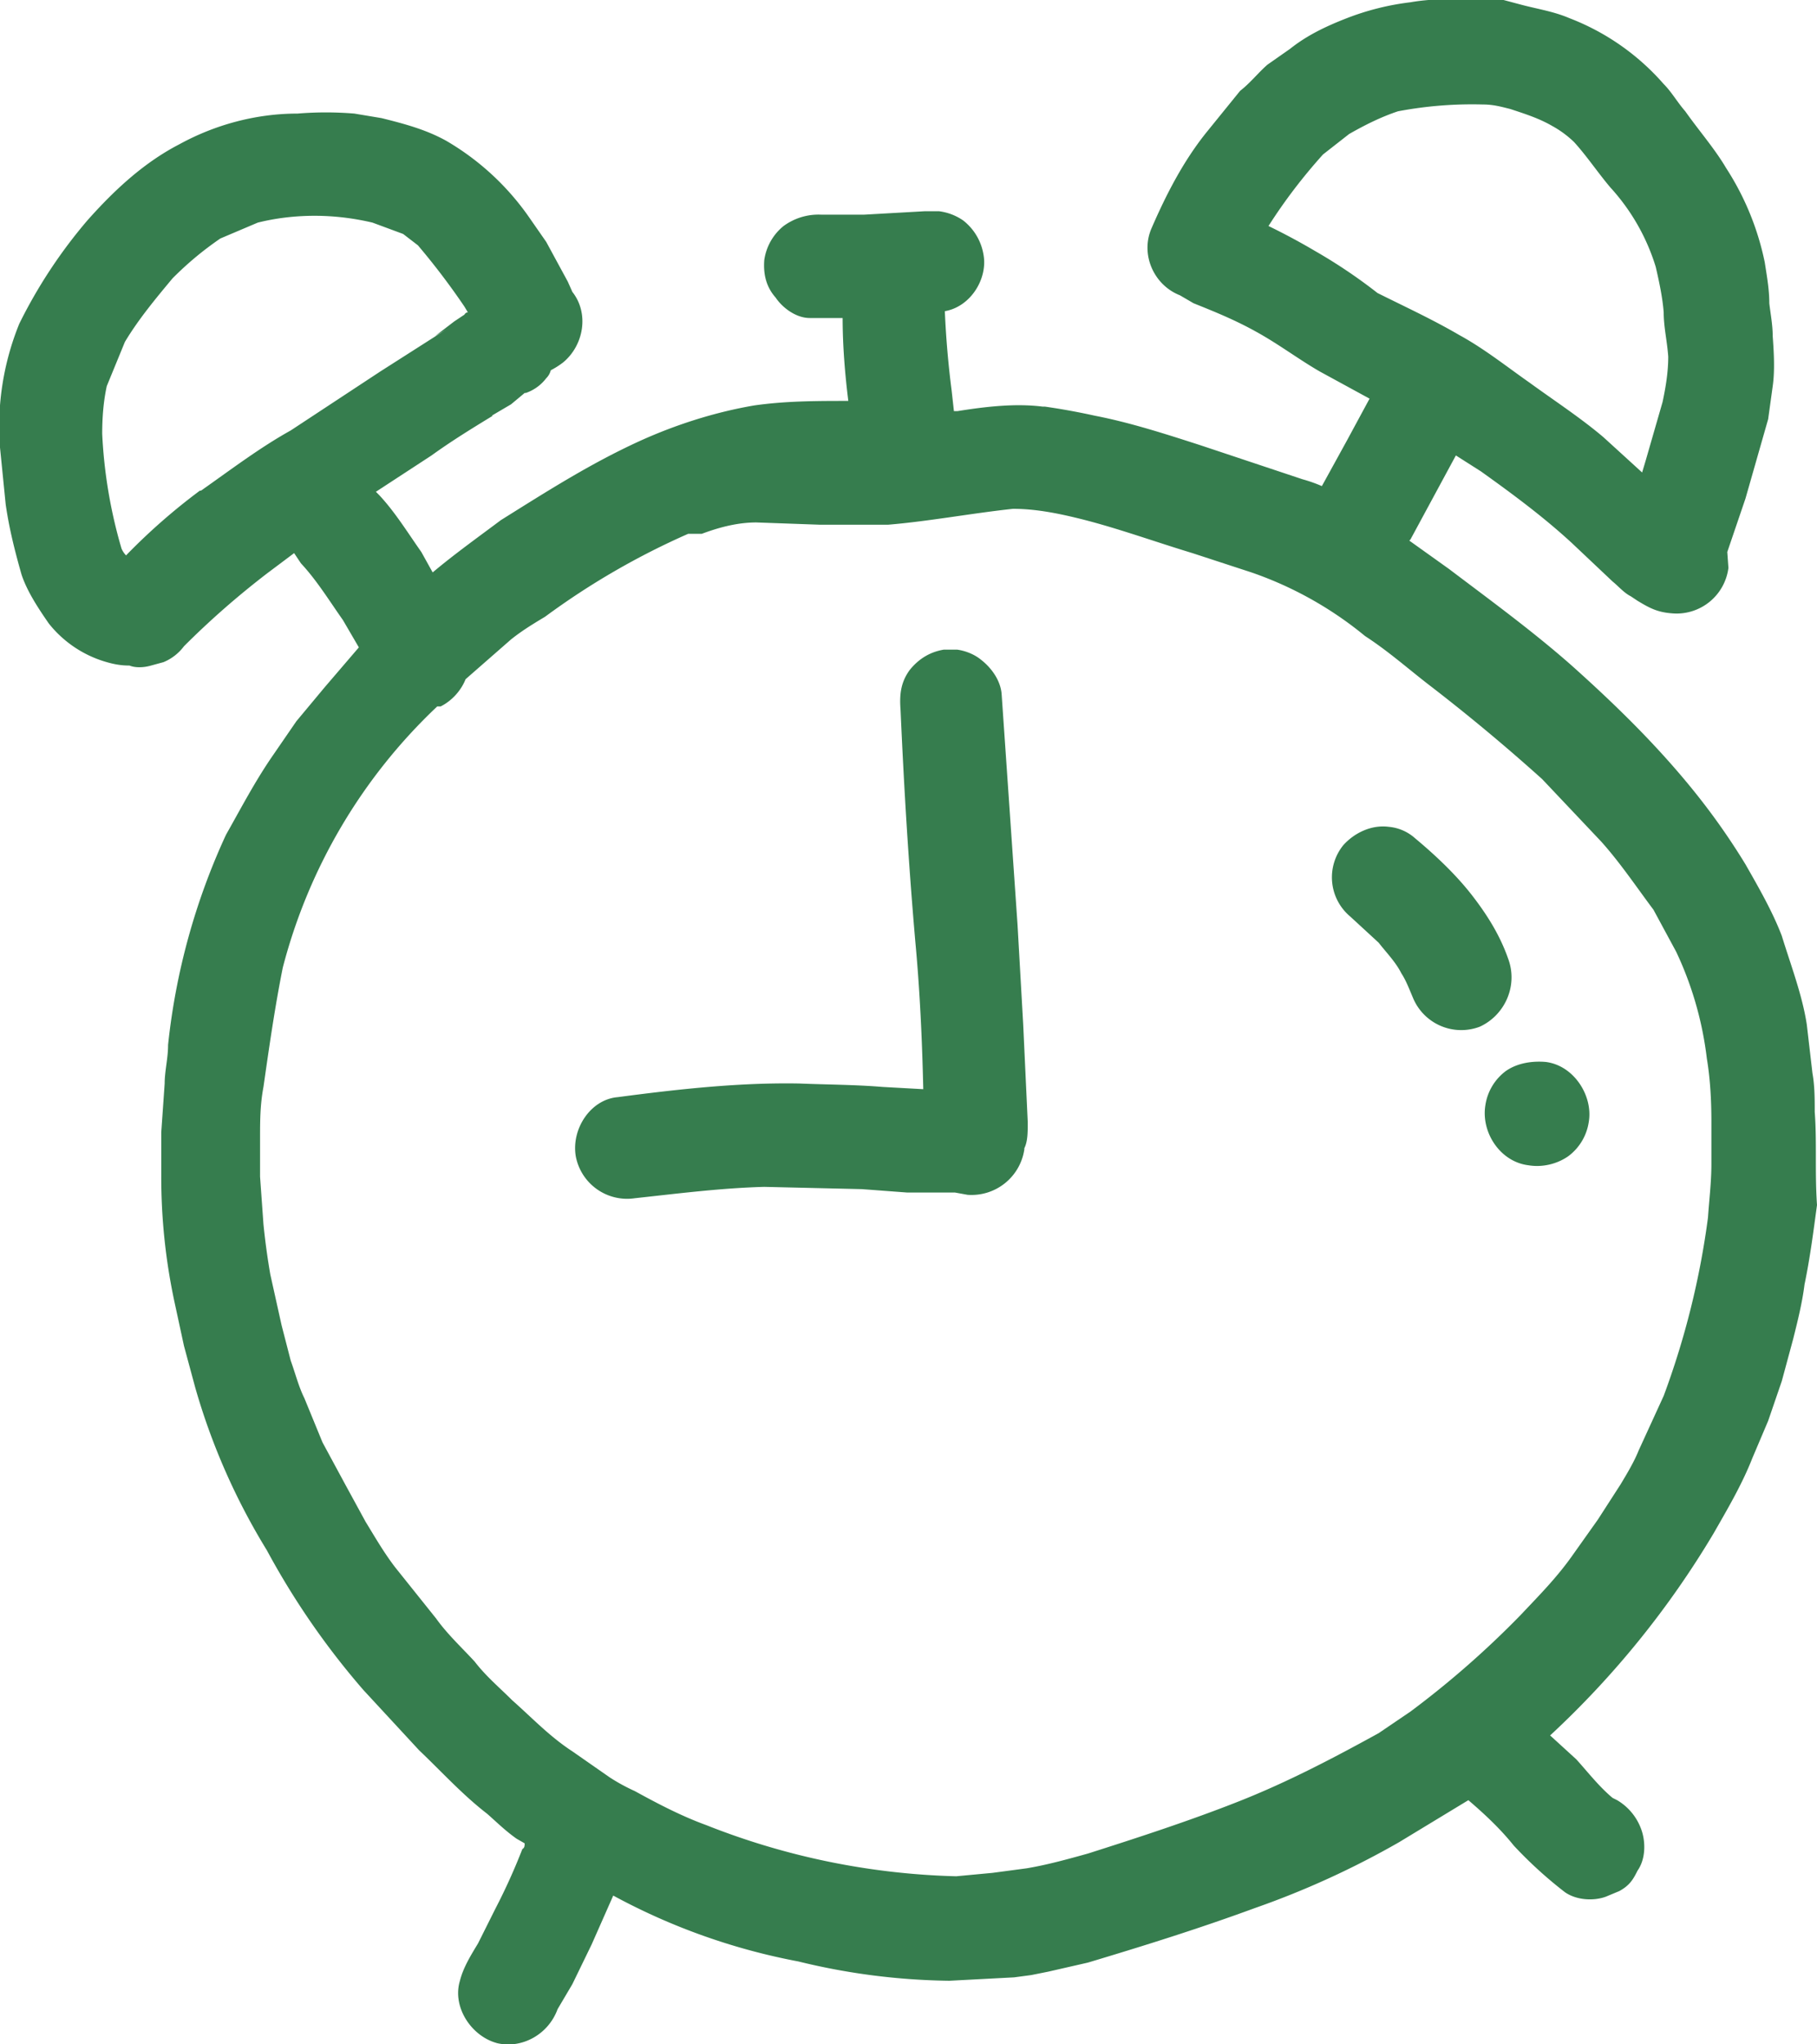 <svg width="16" height="18" xmlns="http://www.w3.org/2000/svg"><path d="M9.01 9.02l.04.86c0 .09 0 .17-.03.23v.01a.47.47 0 0 1-.5.4l-.11-.02h-.42l-.4-.03-.86-.02c-.38.01-.77.06-1.14.1a.46.46 0 0 1-.52-.37c-.04-.24.13-.5.37-.52.53-.07 1.07-.13 1.6-.12.24.01.49.01.73.03l.36.02c-.01-.44-.03-.87-.07-1.3-.06-.69-.1-1.36-.13-2.04-.01-.13 0-.24.08-.35.08-.1.18-.16.3-.18h.12c.07.01.15.04.21.09.09.07.17.18.18.3l.14 2.03.05.88zm4.27-.58c.09.24-.03.5-.25.6a.46.46 0 0 1-.59-.26c-.03-.07-.06-.15-.1-.21-.05-.1-.13-.18-.2-.27l-.25-.23a.45.45 0 0 1-.06-.63c.1-.11.25-.18.4-.16a.4.4 0 0 1 .23.1c.18.15.36.32.5.5s.25.36.32.56zm.33.91c.25.03.42.3.38.53a.46.46 0 0 1-.18.3c-.1.07-.23.1-.35.08-.25-.03-.42-.29-.38-.53a.46.46 0 0 1 .18-.3c.1-.07.23-.09.35-.08zm2.37.44c0-.11 0-.23-.02-.34l-.05-.43c-.04-.26-.14-.52-.22-.78-.08-.21-.2-.42-.32-.63a6 6 0 0 0-.45-.64c-.33-.41-.7-.77-1.08-1.11-.34-.3-.71-.57-1.08-.85l-.35-.25.01-.01.4-.74.22.14c.28.2.55.4.8.63l.36.34c.05.04.1.1.16.13l.06.04c.1.06.17.1.3.11a.46.46 0 0 0 .5-.4l-.01-.14.16-.47.2-.7.04-.29c.02-.14.01-.3 0-.44 0-.1-.02-.2-.03-.29 0-.12-.02-.23-.04-.36a2.42 2.42 0 0 0-.34-.83c-.1-.17-.24-.33-.36-.5-.07-.08-.12-.17-.19-.24a2.1 2.1 0 0 0-.83-.58c-.14-.06-.28-.08-.43-.12L13.24 0l-.3-.01c-.17 0-.35 0-.52.03a2.3 2.3 0 0 0-.56.14c-.18.07-.35.15-.5.27l-.2.14c-.08.07-.15.16-.24.23l-.3.37c-.2.25-.35.54-.48.84-.1.23.02.5.25.59l.12.07c.2.08.37.15.55.25.2.11.37.24.56.35l.44.24-.2.37-.22.4a1.26 1.26 0 0 0-.17-.06l-.9-.3c-.31-.1-.62-.2-.93-.26a5.91 5.91 0 0 0-.44-.08h-.02c-.24-.03-.5 0-.75.04H8.4l-.02-.18a8.2 8.2 0 0 1-.06-.7c.23-.04.38-.29.34-.5a.48.48 0 0 0-.18-.3.48.48 0 0 0-.21-.08h-.13l-.53.03h-.38a.52.52 0 0 0-.33.1.47.47 0 0 0-.17.3c-.01.13.02.24.1.33.06.09.18.18.3.18h.29c0 .24.02.49.05.73-.28 0-.55 0-.83.04-.35.06-.69.17-1 .31-.44.2-.83.45-1.23.7-.2.15-.41.3-.6.46l-.1-.18c-.12-.17-.23-.35-.37-.5l-.03-.03.49-.32c.18-.13.36-.24.54-.35h-.01l.17-.1.12-.1h.01a.38.38 0 0 0 .18-.13.15.15 0 0 0 .04-.07.7.7 0 0 0 .11-.07c.18-.15.23-.43.08-.62L5 2.48l-.19-.35-.16-.23a2.3 2.3 0 0 0-.72-.66c-.18-.1-.37-.15-.57-.2L3.12 1a3.06 3.06 0 0 0-.5 0c-.37 0-.73.1-1.04.27-.31.16-.57.4-.81.67a4.4 4.4 0 0 0-.6.91A2.4 2.4 0 0 0 0 3.94l.05.5c.03.21.08.41.14.62.05.15.15.3.24.43a1 1 0 0 0 .51.34c.07.02.13.03.2.03.05.02.12.02.19 0l.11-.03a.43.43 0 0 0 .18-.14c.23-.23.47-.44.73-.64l.24-.18.06.09c.14.15.25.33.37.5l.14.24-.3.35-.25.3-.22.32c-.15.22-.27.45-.4.68a5.87 5.87 0 0 0-.51 1.85c0 .12-.03.23-.03.34l-.03.43v.39a5.24 5.24 0 0 0 .12 1.12l.08.37.1.37a5.76 5.76 0 0 0 .63 1.43 6.8 6.8 0 0 0 .85 1.23l.49.53c.2.19.38.39.6.56.08.07.16.15.26.22l.07.04c0 .02 0 .04-.02.05a5.4 5.4 0 0 1-.24.53l-.15.3c-.06.1-.13.21-.16.33-.07.23.1.49.33.55.22.05.45-.08.53-.3l.13-.22.17-.35.19-.43a5.58 5.58 0 0 0 1.63.58 5.84 5.84 0 0 0 1.33.17l.57-.03.15-.02.15-.03.35-.08c.5-.15.98-.3 1.47-.48a7.62 7.62 0 0 0 1.27-.58l.61-.37c.14.12.28.25.4.4a3.75 3.75 0 0 0 .45.41c.1.07.25.08.36.04l.12-.05c.09-.05.12-.1.16-.18.07-.1.07-.24.04-.34a.49.49 0 0 0-.22-.28l-.04-.02c-.12-.1-.22-.23-.32-.34l-.23-.21a8.02 8.02 0 0 0 1.44-1.78c.12-.21.25-.43.34-.66l.14-.33.12-.35.1-.37c.04-.16.08-.32.1-.48.05-.24.08-.48.11-.7-.02-.29 0-.56-.02-.82zm-4.4-7.58a5.74 5.74 0 0 0-.41-.22c.14-.22.3-.43.48-.63l.23-.18c.14-.08.28-.15.43-.2a3.5 3.5 0 0 1 .75-.06c.09 0 .16.02.24.04.12.04.25.08.37.15a.9.9 0 0 1 .19.14c.11.12.21.27.32.4a1.83 1.83 0 0 1 .4.7c.03.13.06.27.07.4 0 .13.03.25.04.39 0 .13-.02.26-.05.4l-.15.52-.03.1-.34-.31c-.2-.17-.43-.32-.65-.48-.2-.14-.4-.3-.62-.42-.24-.14-.48-.25-.72-.37a4.62 4.62 0 0 0-.55-.37zM1.76 4.32a5.4 5.4 0 0 0-.65.57.2.2 0 0 1-.04-.06A4.3 4.3 0 0 1 .9 3.82c0-.14.01-.28.04-.42l.16-.39c.12-.2.27-.38.42-.56.13-.13.26-.24.42-.35l.33-.14c.16-.04.33-.06.5-.06.17 0 .34.02.51.06l.27.1.13.1a6.27 6.27 0 0 1 .41.54l.03.05s-.02 0-.03.02L4 2.83l-.17.13.1-.06-.58.37-.79.52c-.27.15-.52.34-.79.53zm13.31 5.93c0 .16-.02.32-.03.47a7.2 7.2 0 0 1-.39 1.57l-.22.48c-.04.1-.1.2-.16.3l-.2.31-.22.31c-.14.2-.3.36-.46.53a8.18 8.18 0 0 1-.97.85l-.28.19c-.4.22-.8.43-1.23.6-.43.17-.89.32-1.33.46-.18.05-.36.1-.54.13l-.15.02-.15.02-.32.03a6.4 6.4 0 0 1-2.2-.45c-.22-.08-.43-.19-.63-.3a1.66 1.66 0 0 1-.22-.12l-.33-.23c-.2-.13-.36-.3-.53-.45-.11-.11-.23-.21-.33-.34-.11-.12-.24-.24-.34-.38l-.36-.45c-.1-.13-.18-.27-.26-.4l-.18-.33-.2-.37-.16-.39c-.05-.1-.08-.22-.12-.33l-.08-.31-.1-.45a6.3 6.3 0 0 1-.06-.44l-.03-.42v-.33c0-.16 0-.3.03-.46.05-.35.1-.7.17-1.05a4.83 4.83 0 0 1 1.36-2.3h.03c.1-.05.18-.14.22-.24l.4-.35c.1-.08.2-.14.3-.2a6.6 6.6 0 0 1 1.26-.73h.12c.16-.06.32-.1.48-.1l.56.02h.6c.36-.03.73-.1 1.1-.14.2 0 .4.04.6.09.32.08.65.2.98.3l.52.17a3.23 3.23 0 0 1 1 .56c.2.13.37.28.55.42a16.81 16.81 0 0 1 1.01.84l.52.55c.17.19.31.4.46.6l.2.37a3.04 3.04 0 0 1 .27.94c.03.18.04.37.04.55v.38z" fill="#367d4e" fill-rule="nonzero"/></svg>
